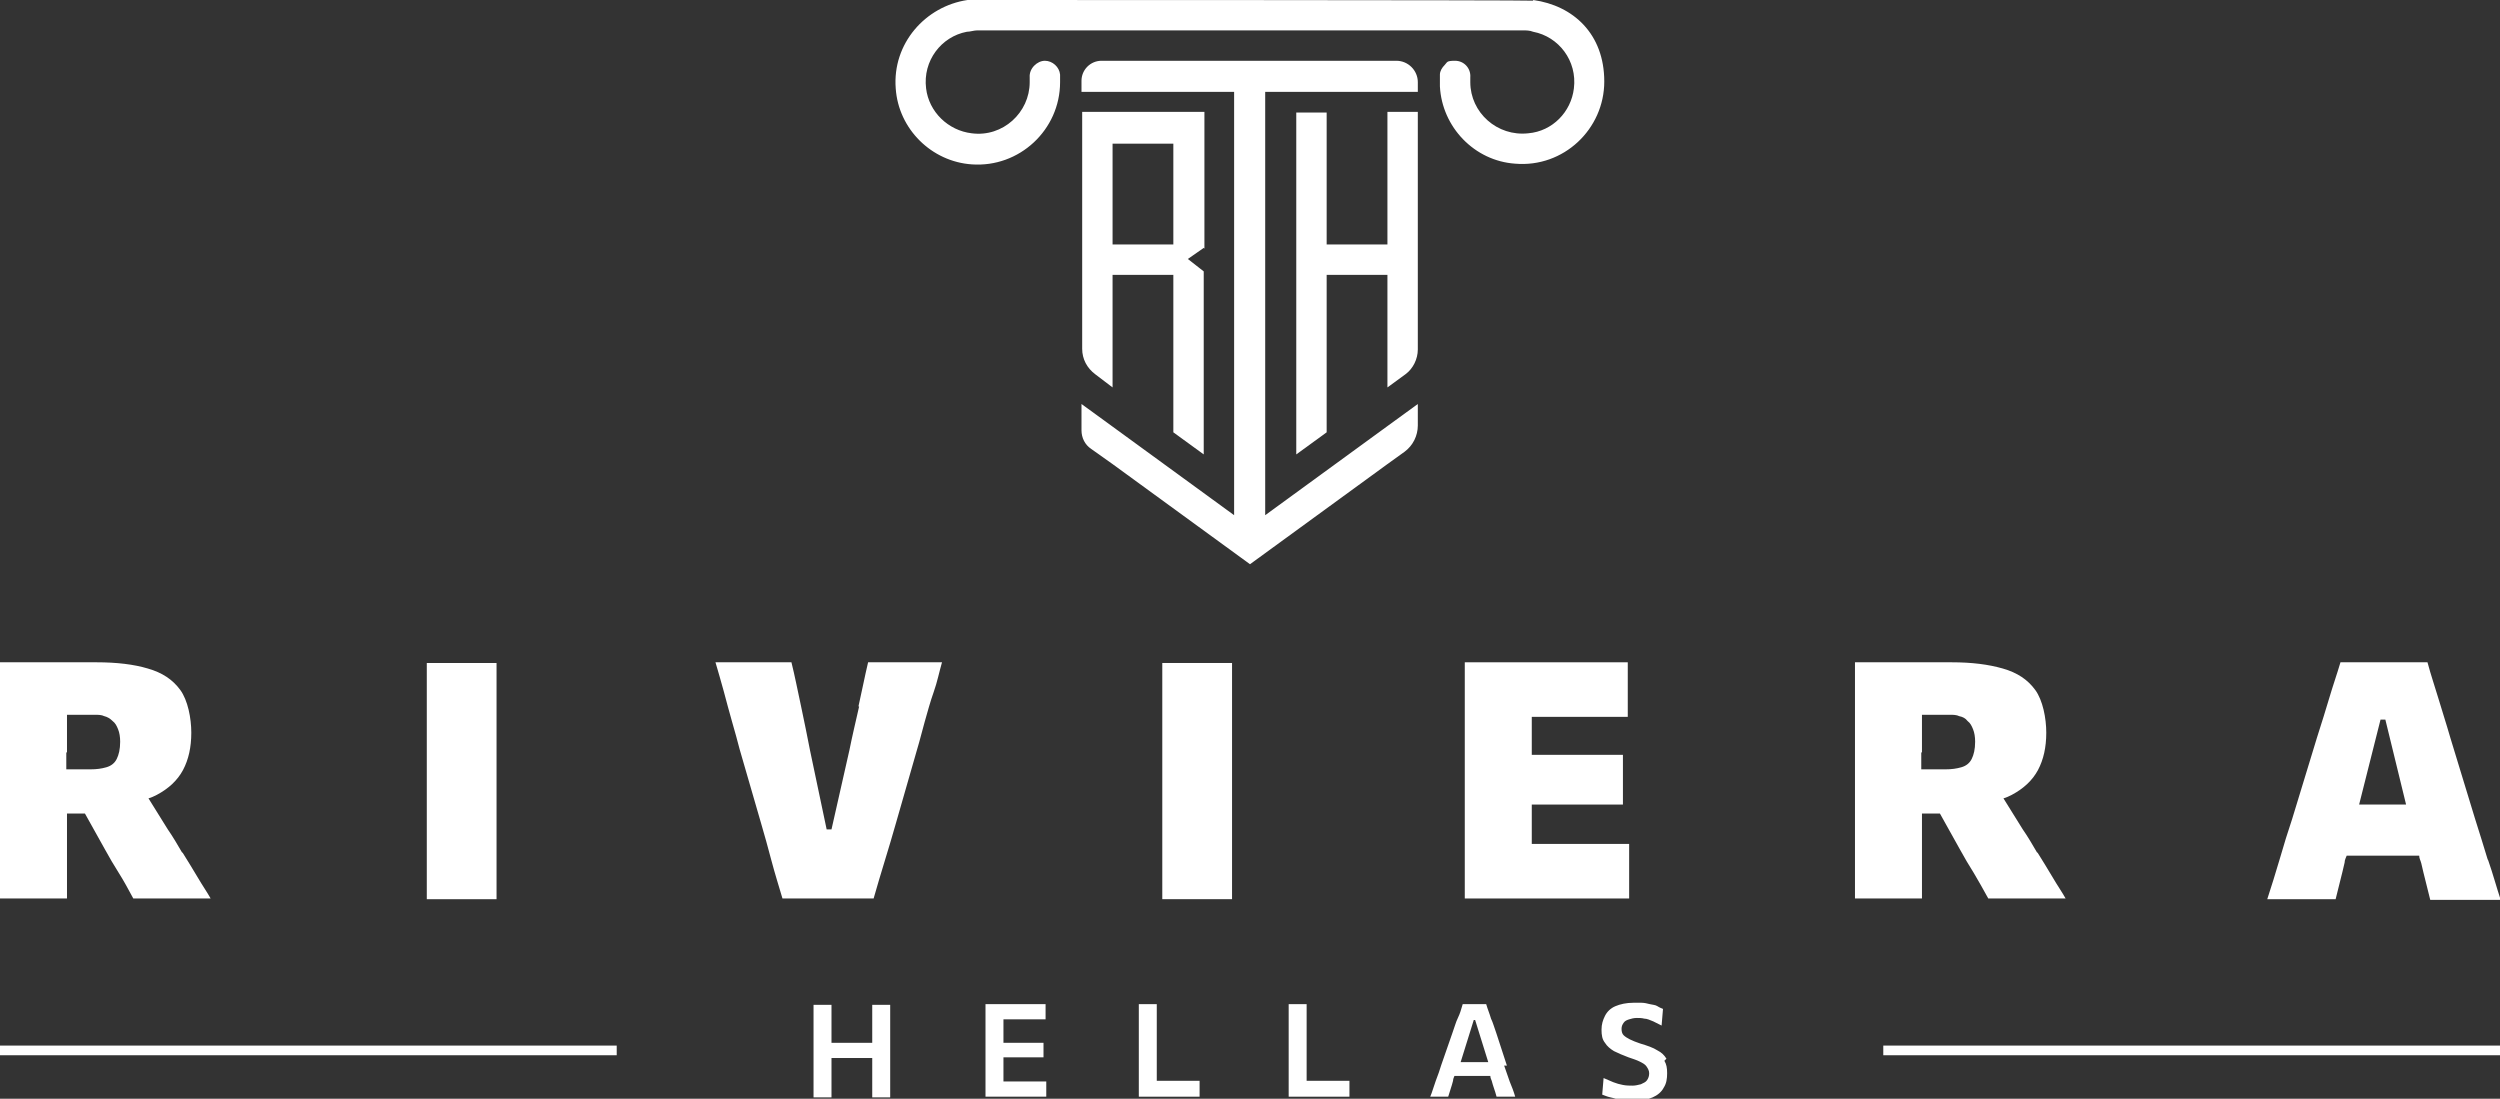 <?xml version="1.0" encoding="UTF-8"?>
<svg id="Layer_2" xmlns="http://www.w3.org/2000/svg" version="1.1" viewBox="0 0 362 159.1">
  <rect x="0" y="0" width="362" height="159.1" fill="#333333" stroke="none"/>
  <!-- Generator: Adobe Illustrator 29.1.0, SVG Export Plug-In . SVG Version: 2.1.0 Build 142)  -->
  <defs>
    <style>
      .st0 {
        fill: #fff;
      }
    </style>
  </defs>
  <g id="Layer_1-2">
    <g>
      <g>
        <path class="st0" d="M26.4,123.5c-.7-1.2-1.4-2.4-2.1-3.4l-2.8-4.5c.4-.1.8-.3,1.2-.5,1.7-.9,3-2.1,3.8-3.6.8-1.5,1.2-3.3,1.2-5.4s-.5-4.7-1.6-6.2-2.6-2.5-4.7-3.1c-2-.6-4.5-.9-7.4-.9H0v34.2h9.7v-12.3h2.6l2.9,5.2c.6,1.1,1.3,2.3,2,3.4s1.4,2.4,2.1,3.7h11.2c-.5-.9-1.2-1.9-1.9-3.1-.7-1.2-1.4-2.3-2.2-3.6ZM9.7,109v-5.5h4c.5,0,1,0,1.4.2.4.1.8.3,1.2.7.4.3.6.7.8,1.2.2.5.3,1.1.3,1.8,0,1.1-.2,1.9-.5,2.5s-.8,1-1.5,1.2-1.4.3-2.3.3h-3.5s0-2.5,0-2.5Z"/>
        <path class="st0" d="M61.8,101.4v28.8h10.1v-34.2h-10.1s0,5.4,0,5.4Z"/>
        <path class="st0" d="M124.4,102.3c-.5,2.2-1,4.3-1.4,6.3l-2.6,11.5h-.7l-2.4-11.4c-.4-2-.8-4.1-1.3-6.4-.5-2.3-.9-4.4-1.4-6.4h-11c.4,1.3.8,2.8,1.2,4.2.4,1.5.8,3,1.2,4.4.4,1.4.8,2.8,1.1,4l3.1,10.7c.5,1.7,1,3.5,1.5,5.4s1.1,3.8,1.6,5.5h13.2c.5-1.7,1-3.5,1.6-5.4s1.1-3.7,1.6-5.4l3.1-10.8c.4-1.3.7-2.6,1.1-4,.4-1.4.8-2.9,1.3-4.3s.8-2.9,1.2-4.3h-10.7c-.5,2.1-.9,4.2-1.4,6.4h0Z"/>
        <path class="st0" d="M168.3,101.4v28.8h10.1v-34.2h-10.1v5.4Z"/>
        <path class="st0" d="M226.1,122.2h-4.3v-5.7h13.2v-7.2h-13.2v-5.5h13.9v-7.9h-23.6v34.2h23.8v-7.9h-9.8Z"/>
        <path class="st0" d="M295,123.5c-.7-1.2-1.4-2.4-2.1-3.4l-2.8-4.5c.4-.1.8-.3,1.2-.5,1.7-.9,3-2.1,3.8-3.6.8-1.5,1.2-3.3,1.2-5.4s-.5-4.7-1.6-6.2c-1.1-1.5-2.6-2.5-4.7-3.1s-4.5-.9-7.4-.9h-14v34.2h9.7v-12.3h2.6l2.9,5.2c.6,1.1,1.3,2.3,2,3.4.7,1.2,1.4,2.4,2.1,3.7h11.2c-.5-.9-1.2-1.9-1.9-3.1-.7-1.2-1.4-2.3-2.2-3.6h0ZM278.3,109v-5.5h4c.5,0,1,0,1.4.2.5.1.9.3,1.2.7.4.3.6.7.8,1.2.2.5.3,1.1.3,1.8,0,1.1-.2,1.9-.5,2.5s-.8,1-1.5,1.2-1.4.3-2.3.3h-3.5v-2.5h0Z"/>
        <path class="st0" d="M360.2,124.4c-.6-2-1.2-3.9-1.8-5.8l-3.6-11.8c-.6-2.1-1.2-3.9-1.7-5.6-.5-1.7-1.1-3.4-1.6-5.3h-12.6c-.5,1.7-1.1,3.4-1.6,5.1s-1.1,3.6-1.8,5.8l-3.6,11.8c-.6,1.8-1.2,3.7-1.8,5.8-.6,2-1.2,4-1.8,5.8h9.9c.4-1.7.9-3.5,1.3-5.3,0-.4.2-.7.3-1h10.5c0,.4.2.7.3,1.1.4,1.8.9,3.6,1.3,5.3h10.2c-.6-1.8-1.1-3.7-1.8-5.7h0ZM345.4,104.2l3,12.3h-6.8l3.1-12.3h.7Z"/>
      </g>
      <g>
        <rect class="st0" y="151.4" width="89.3" height="1.4"/>
        <rect class="st0" x="272.7" y="151.4" width="89.3" height="1.4"/>
        <g>
          <path class="st0" d="M126.3,147.6v3.4h-5.9v-5.5h-2.6v13.4h2.6v-5.7h5.9v5.7h2.6v-13.4h-2.6v2.1h0Z"/>
          <path class="st0" d="M147.3,156.6h-2v-3.5h5.8v-2.1h-5.8v-3.4h6.1v-2.2h-8.7v13.4h8.8v-2.2h-4.2Z"/>
          <path class="st0" d="M170.9,156.5h-3.4v-11.1h-2.6v13.4h8.8v-2.3h-2.8,0Z"/>
          <path class="st0" d="M192.6,156.5h-3.4v-11.1h-2.6v13.4h8.8v-2.3h-2.8,0Z"/>
          <path class="st0" d="M218.2,154.3l-1.5-4.6c-.3-.8-.5-1.6-.8-2.2-.2-.7-.5-1.4-.7-2.1h-3.4c-.2.7-.4,1.4-.7,2s-.5,1.4-.8,2.2l-1.6,4.6c-.2.7-.5,1.5-.8,2.3-.3.8-.5,1.6-.8,2.3h2.6c.2-.7.5-1.5.7-2.3,0-.2.1-.5.2-.7h5.2c0,.2.1.5.2.7.2.8.5,1.5.7,2.3h2.7c-.2-.7-.5-1.5-.8-2.2-.3-.8-.5-1.5-.8-2.3h0ZM213.4,147.7h.2l1.9,6.1h-4l1.9-6.1h0Z"/>
          <path class="st0" d="M241.3,153.3c-.3-.5-.7-.9-1.3-1.2-.6-.4-1.5-.7-2.5-1-.6-.2-1.1-.4-1.5-.6s-.7-.4-.9-.6-.3-.5-.3-.9.1-.6.3-.9.5-.4.8-.5.7-.2,1.1-.2.7,0,1.1.1c.4,0,.8.2,1.3.4.4.2.8.4,1.2.6l.2-2.4c-.2-.1-.5-.2-.8-.4s-.7-.2-1.1-.3-.8-.2-1.2-.2-.8,0-1.2,0c-1,0-1.9.2-2.6.5-.7.3-1.2.8-1.5,1.4-.3.6-.5,1.2-.5,2s.1,1.4.5,1.9c.3.5.8.9,1.3,1.2.6.3,1.3.6,2.1.9.6.2,1.2.4,1.6.6s.8.4,1,.7.4.6.4,1-.1.7-.3,1-.5.4-.9.6c-.4.1-.8.2-1.2.2s-.9,0-1.4-.1c-.5-.1-.9-.2-1.4-.4-.5-.2-.9-.4-1.4-.6l-.2,2.4c.3.1.7.3,1.2.4s1,.3,1.6.4c.6.1,1.1.1,1.7.1,1.2,0,2.1-.2,2.8-.5s1.3-.8,1.6-1.4c.4-.6.5-1.3.5-2.1s-.1-1.3-.4-1.8h0Z"/>
        </g>
      </g>
      <path class="st0" d="M222,.1h0c0-.1-81.9-.1-81.9-.1h0c-6.1.9-10.9,6.3-10.4,12.8.4,5.9,5.2,10.6,11,11,6.9.5,12.8-5,12.8-11.9s0-.7,0-1.1c-.1-1.1-1.1-2-2.2-2s-2.3,1.1-2.2,2.4c0,.2,0,.5,0,.7,0,4.4-3.9,8-8.4,7.4-3.4-.4-6.2-3.1-6.6-6.5-.5-4,2.2-7.5,5.9-8.2.5,0,1-.2,1.5-.2h79c.5,0,1,0,1.5.2h0c3.7.7,6.4,4.2,5.9,8.2-.4,3.4-3.1,6.2-6.6,6.5-4.5.5-8.4-3-8.4-7.4s0-.5,0-.7c.1-1.3-.9-2.4-2.2-2.4s-1.1.2-1.5.6c-.4.4-.7.9-.7,1.4,0,.6,0,1.1,0,1.7.3,5.9,5,10.8,10.9,11.2,7,.6,12.9-5,12.9-11.9S227.8.8,222,0h0Z"/>
      <path class="st0" d="M183.2,74.6V13.3h22.1v-1.4c0-1.7-1.4-3.1-3.1-3.1h-42.7c-1.6,0-2.9,1.3-2.9,2.9v1.6h22.1v61.3l-17.7-12.9-4.4-3.2v3.8c0,1.1.5,2.1,1.4,2.7l3.1,2.2,19.9,14.5,19.9-14.5,2.5-1.8c1.2-.9,1.9-2.3,1.9-3.8v-3.1l-4.4,3.2-17.7,12.9h0Z"/>
      <path class="st0" d="M205.3,22.1v-5.9h-4.4v7.6h0v11.6h-8.8v-19.1h-4.4v49.5l4.4-3.2v-22.8h8.8v16.3l2.6-1.9c1.1-.8,1.8-2.2,1.8-3.6v-28.5h0Z"/>
      <path class="st0" d="M174.4,36v-19.8h-17.7v34.3c0,1.5.7,2.8,1.9,3.7l2.5,1.9v-16.3h8.8v22.8l4.4,3.2v-26.5l-2.3-1.8,2.3-1.6h0ZM169.9,22.1v13.3h-8.8v-11.5h0v-3.1h8.8s0,1.4,0,1.4Z"/>
    </g>
  </g>
</svg>
